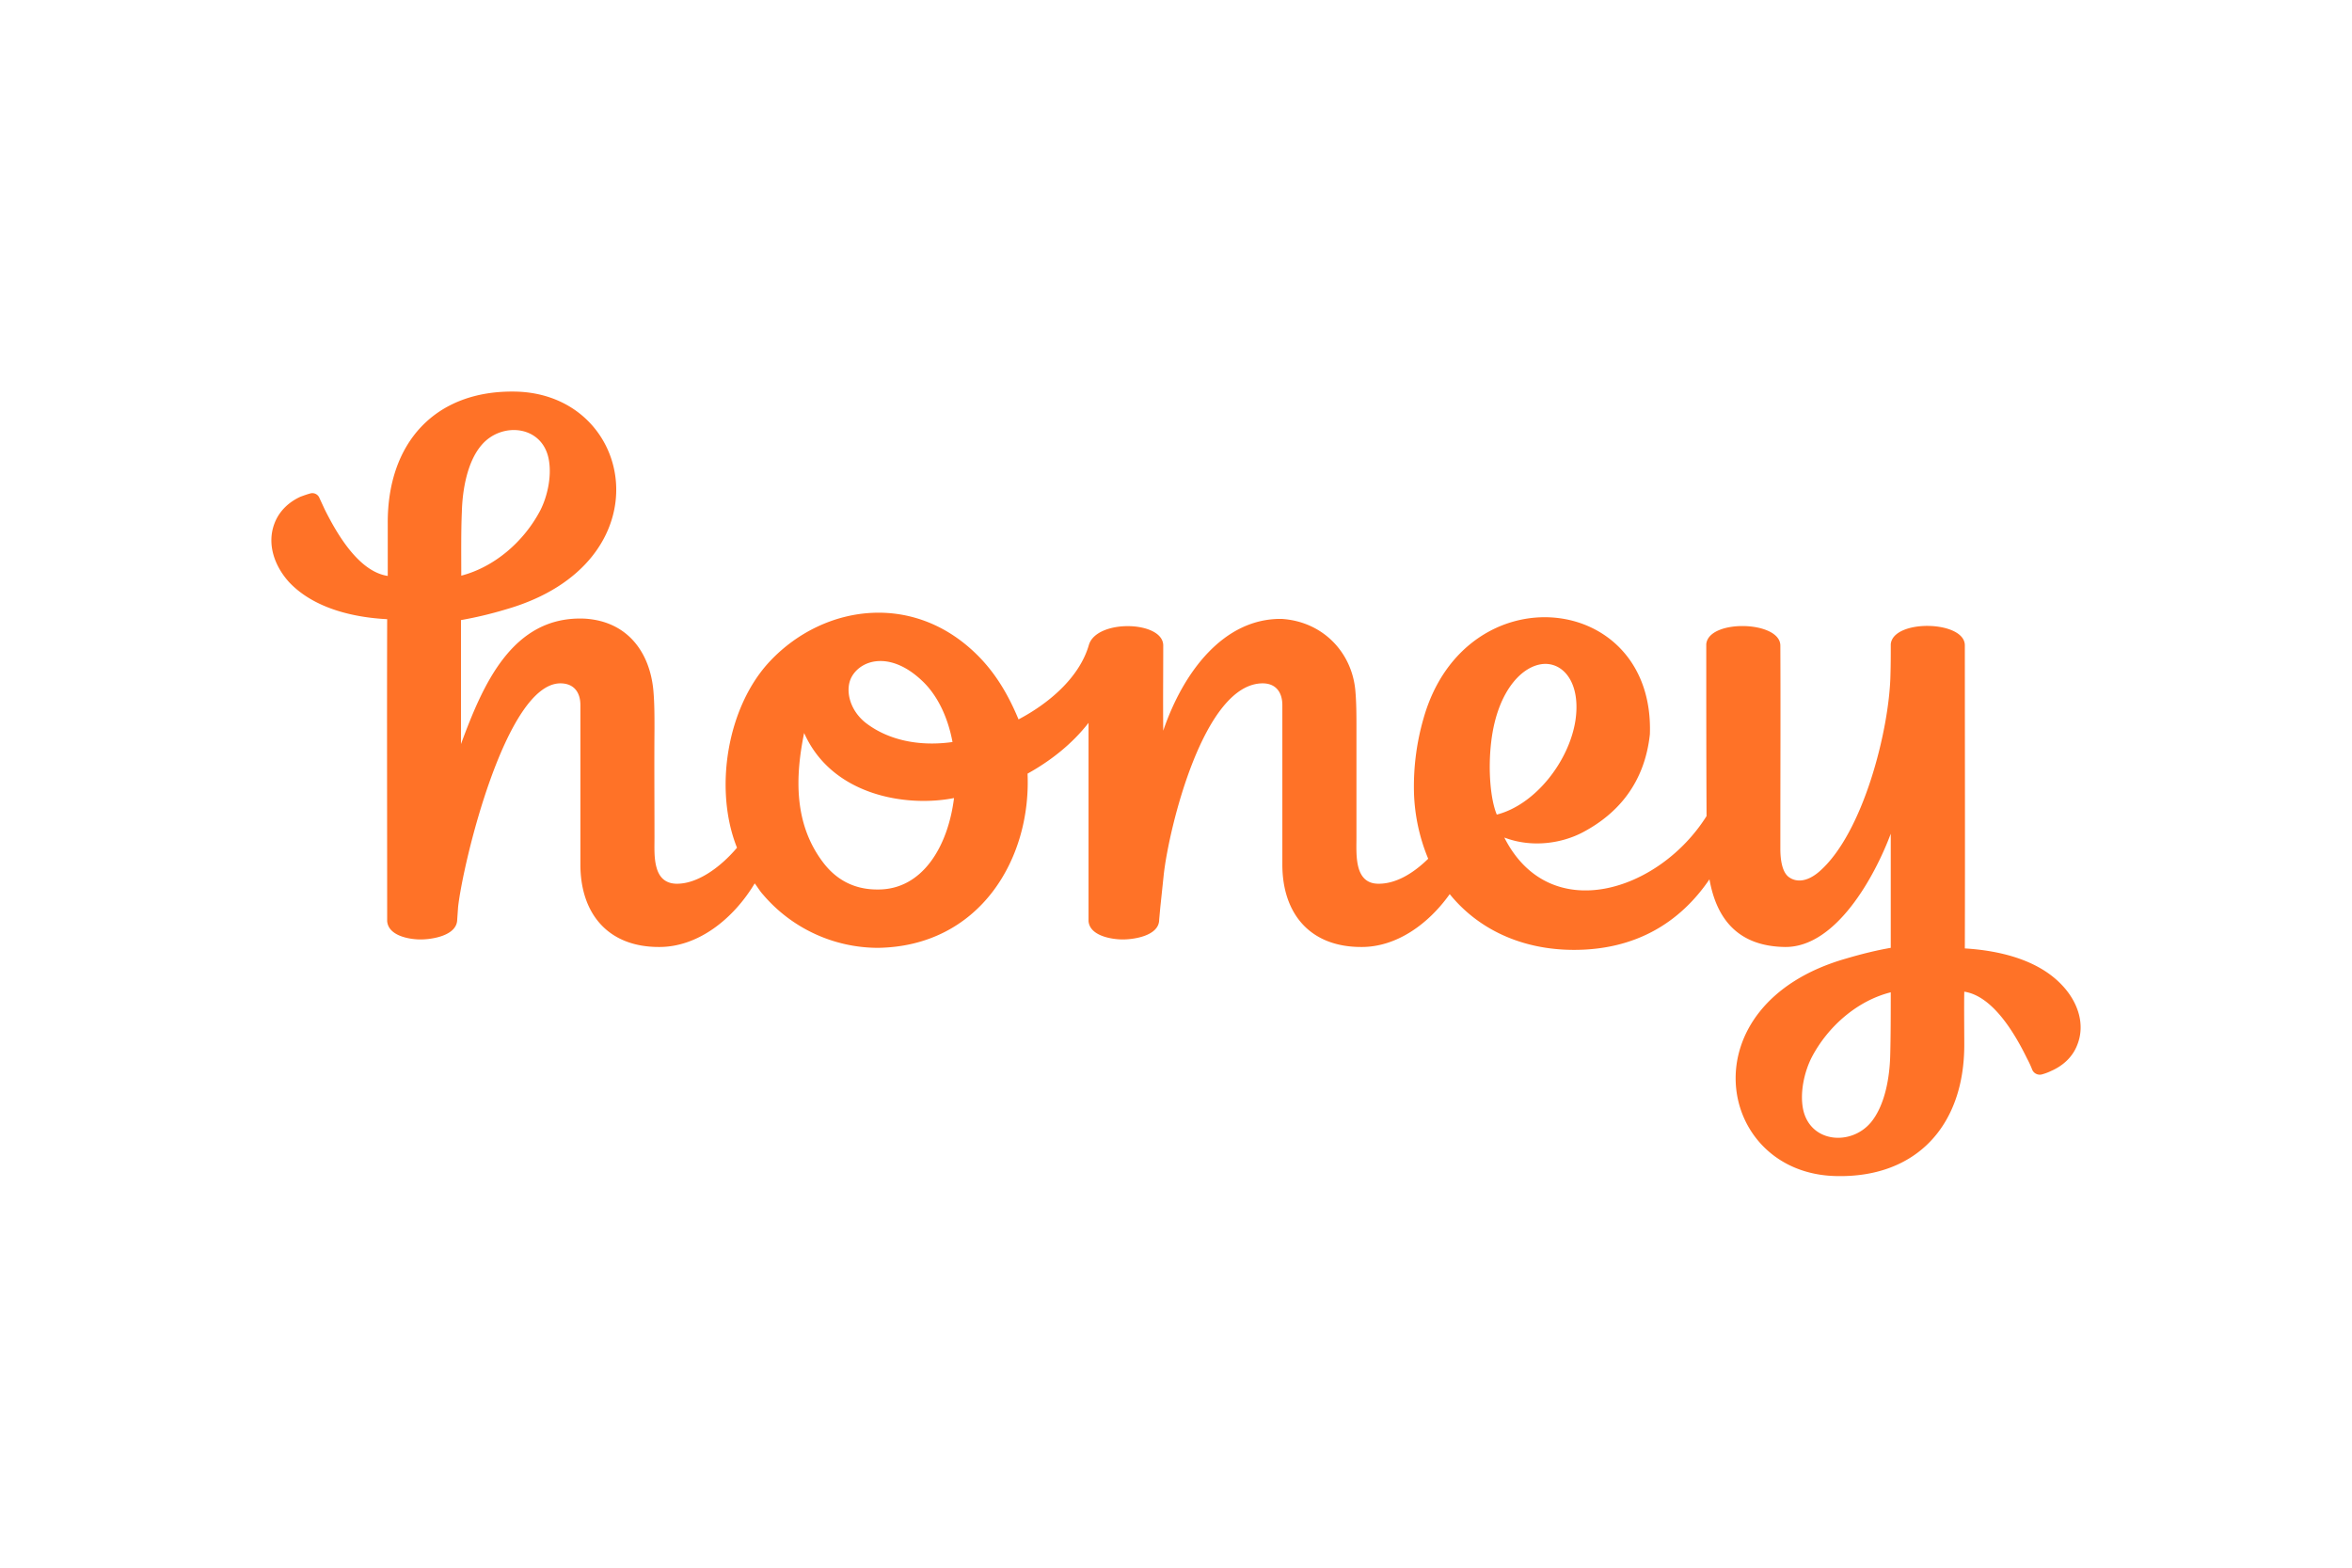 <svg xmlns="http://www.w3.org/2000/svg" width="1200" height="800" fill="none" viewBox="-11.067 -8 95.911 48"><path fill="#ff7227" fill-rule="evenodd" d="M65.206 29.83c-.818.948-2.477.806-2.75-.58-.13-.687.06-1.515.356-2.096.664-1.267 1.86-2.309 3.223-2.652 0 .782 0 1.812-.023 2.605-.025.876-.214 2.025-.806 2.724M52.019 11.11c.758.046 1.363.875 1.161 2.284-.249 1.67-1.635 3.458-3.21 3.86-.25-.591-.368-1.8-.226-2.983.26-2.167 1.374-3.21 2.275-3.162m-29.537 8.075c-1.173-1.563-1.126-3.458-.758-5.258 1.149 2.582 4.218 3.032 6.113 2.653-.249 1.99-1.292 3.73-3.092 3.73-1.007.012-1.742-.426-2.263-1.125m4.147-7.295c.578.59.968 1.45 1.146 2.405l.003.011q0-.005-.003-.011c-1.326.189-2.604-.06-3.54-.782-.675-.533-.853-1.374-.568-1.883.414-.734 1.658-1.054 2.962.26M8.572 2.18c.818-.959 2.476-.805 2.737.58.13.676-.047 1.505-.343 2.085-.664 1.267-1.86 2.309-3.223 2.664 0-.793-.012-1.812.024-2.605.023-.876.213-2.037.805-2.724m60.484 20.534c.012-4.121 0-8.242 0-12.363 0-1.018-2.926-1.078-3.02-.047 0 .414 0 .84-.013 1.255-.047 2.262-1.125 6.49-2.914 8.029-.486.414-.925.438-1.232.213-.273-.202-.344-.71-.344-1.149v-.568c0-2.546.012-5.175 0-7.721 0-1.018-2.927-1.09-3.021-.06 0 2.37 0 4.666.012 7.011-1.932 3.079-6.398 4.524-8.247.876 1.15.438 2.37.225 3.2-.213 1.433-.758 2.523-2.013 2.736-4.002.201-5.826-7.5-6.62-9.218-.687a10 10 0 0 0-.402 3.067 7.6 7.6 0 0 0 .58 2.7c-.628.615-1.35 1.042-2.073 1.018-.948-.035-.853-1.208-.853-1.883v-4.44c0-.533 0-1.066-.048-1.587-.154-1.551-1.339-2.783-2.997-2.89-2.358-.035-4.017 2.156-4.834 4.56-.012-1.338 0-2.132 0-3.482-.012-1.006-2.725-1.078-3.033-.012-.391 1.35-1.671 2.404-2.868 3.032-.367-.888-.829-1.705-1.469-2.404-2.63-2.854-6.433-2.333-8.66.024-1.766 1.87-2.3 5.245-1.351 7.614-.7.829-1.659 1.504-2.512 1.468-.427-.024-.664-.272-.77-.663-.107-.379-.083-.829-.083-1.22 0-1.48-.012-2.96 0-4.44 0-.533 0-1.066-.048-1.587-.154-1.551-1.066-2.795-2.796-2.901-2.974-.13-4.17 2.747-5.047 5.115V9.321a16 16 0 0 0 1.836-.438C16.12 7 14.851.12 9.97.002 6.676-.07 4.721 2.098 4.745 5.39v2.13c-1.185-.177-2.073-1.717-2.57-2.712l-.214-.462a.31.31 0 0 0-.38-.189c-.13.035-.26.083-.39.13-.474.214-.865.58-1.055 1.066-.343.865 0 1.788.604 2.44.996 1.042 2.584 1.42 3.981 1.491-.012 4.11 0 8.207 0 12.316.048.58.842.734 1.304.746.486.012 1.54-.142 1.552-.805l.036-.51c.2-1.823 1.954-9.118 4.17-9.13.545 0 .818.356.818.889v6.5c0 2.014 1.137 3.364 3.198 3.364 1.6.011 3.045-1.15 3.91-2.594.119.154.213.32.344.462a6.17 6.17 0 0 0 4.68 2.167c4.135-.06 6.255-3.612 6.102-7.105.96-.533 1.824-1.22 2.487-2.072V21.6c.048.58.877.734 1.34.746.485.012 1.54-.142 1.54-.805l.047-.51.142-1.35c.214-1.882 1.624-7.768 4.029-7.78.533 0 .805.356.805.889v6.5c0 2.014 1.138 3.364 3.211 3.364 1.434.011 2.737-.924 3.614-2.156 1.16 1.433 2.938 2.274 5.07 2.274 2.5 0 4.313-1.101 5.522-2.878.272 1.528 1.09 2.736 3.092 2.76 2.073.011 3.65-2.878 4.301-4.619v4.654c-.616.107-1.22.26-1.824.438-6.552 1.871-5.297 8.763-.415 8.87 3.305.083 5.248-2.085 5.237-5.376 0-.557-.012-1.599 0-2.144 1.173.178 2.073 1.73 2.559 2.724q.124.231.213.462a.336.336 0 0 0 .391.189c.13-.035.26-.083.38-.142.485-.213.876-.568 1.066-1.066.343-.864 0-1.776-.617-2.427-.983-1.054-2.583-1.421-3.969-1.504" clip-rule="evenodd"/></svg>
